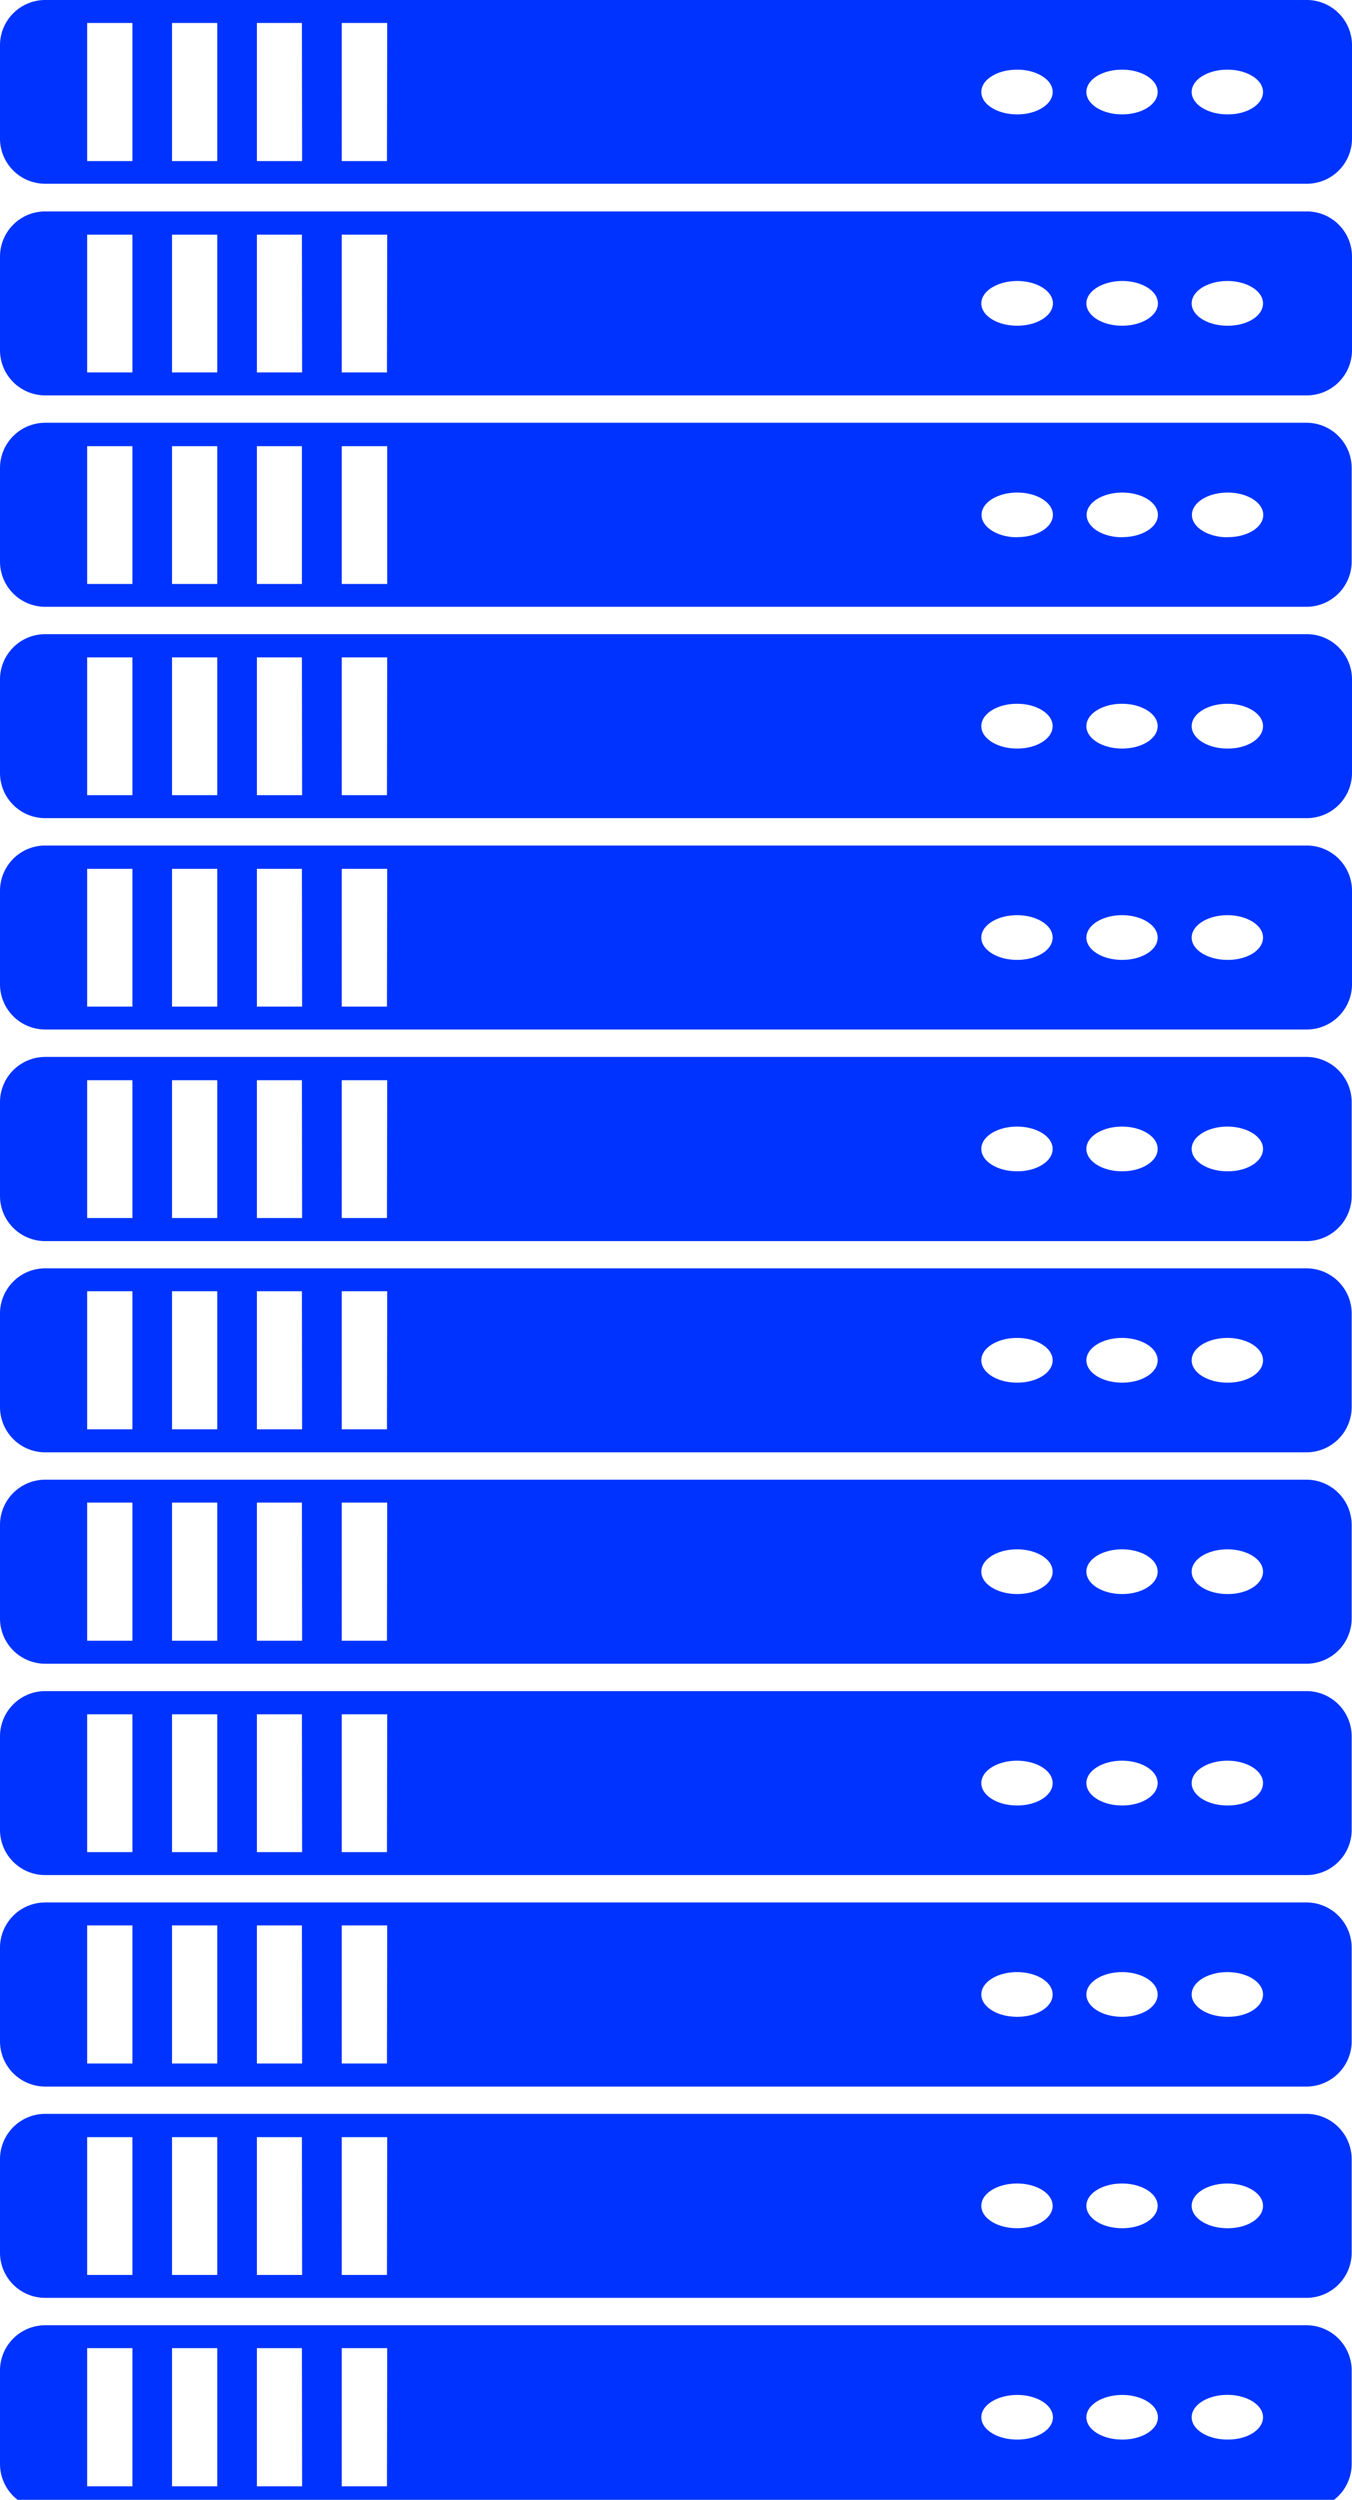 <svg id="_1_rack" data-name="1_rack" xmlns="http://www.w3.org/2000/svg" width="145" height="268" viewBox="0 0 145 268">
  <defs>
    <style>
      .cls-1 {
        fill: #03f;
        fill-rule: evenodd;
      }
    </style>
  </defs>
  <g id="Layer_2">
    <g id="_1-2_unit_Image">
      <path id="Color_Fill_1" data-name="Color Fill 1" class="cls-1" d="M140.115,90.645H4.85A4.855,4.855,0,0,0,0,95.5v10.017a4.855,4.855,0,0,0,4.85,4.854H140.115A4.855,4.855,0,0,0,145,105.516V95.5a4.855,4.855,0,0,0-4.885-4.854h0ZM14.2,107.915H9.348V93.143H14.2v14.773Zm9.1,0h-4.85V93.143H23.3v14.773Zm9.1,0H27.55V93.143h4.829Zm9.1,0h-4.85V93.143h4.878Zm67.573-5.009c-2.112,0-3.829-1.069-3.829-2.391s1.71-2.4,3.829-2.4,3.822,1.069,3.822,2.4-1.682,2.391-3.794,2.391h-0.028Zm11.262,0c-2.112,0-3.822-1.069-3.822-2.391s1.71-2.4,3.822-2.4,3.822,1.069,3.822,2.4-1.682,2.391-3.794,2.391h-0.028Zm11.3,0c-2.111,0-3.829-1.069-3.829-2.391s1.718-2.4,3.829-2.4,3.822,1.069,3.822,2.4-1.654,2.391-3.765,2.391h-0.057Z"/>
      <path id="Color_Fill_2" data-name="Color Fill 2" class="cls-1" d="M4.85,113.31A4.855,4.855,0,0,0,0,118.178v10.031a4.848,4.848,0,0,0,4.85,4.847H140.115a4.849,4.849,0,0,0,4.85-4.847V118.178a4.855,4.855,0,0,0-4.85-4.868H4.85ZM14.2,130.58H9.348V115.807H14.2V130.58Zm9.1,0h-4.85V115.807H23.3V130.58Zm9.1,0H27.55V115.807h4.829Zm9.1,0h-4.85V115.807h4.878Zm67.573-5.009c-2.112,0-3.829-1.076-3.829-2.4s1.71-2.391,3.829-2.391,3.822,1.069,3.822,2.391-1.682,2.4-3.794,2.4h-0.028Zm11.262,0c-2.112,0-3.822-1.076-3.822-2.4s1.71-2.391,3.822-2.391,3.822,1.069,3.822,2.391-1.682,2.4-3.794,2.4h-0.028Zm11.3,0c-2.111,0-3.829-1.076-3.829-2.4s1.718-2.391,3.829-2.391,3.822,1.069,3.822,2.391-1.654,2.4-3.765,2.4h-0.057Z"/>
      <path id="Color_Fill_3" data-name="Color Fill 3" class="cls-1" d="M140.115,135.975H4.85A4.848,4.848,0,0,0,0,140.822v10.031A4.854,4.854,0,0,0,4.85,155.7H140.115a4.854,4.854,0,0,0,4.85-4.846V140.822a4.849,4.849,0,0,0-4.85-4.847h0ZM14.2,153.237H9.348V138.43H14.2v14.807Zm9.1,0h-4.85V138.43H23.3v14.807Zm9.1,0H27.55V138.43h4.829Zm9.1,0h-4.85V138.43h4.878Zm67.573-5.008c-2.112,0-3.829-1.069-3.829-2.392s1.71-2.4,3.829-2.4,3.822,1.076,3.822,2.4-1.682,2.392-3.794,2.392h-0.028Zm11.262,0c-2.112,0-3.822-1.069-3.822-2.392s1.71-2.4,3.822-2.4,3.822,1.076,3.822,2.4-1.682,2.392-3.794,2.392h-0.028Zm11.3,0c-2.111,0-3.829-1.069-3.829-2.392s1.718-2.4,3.829-2.4,3.822,1.076,3.822,2.4-1.654,2.392-3.765,2.392h-0.057Z"/>
      <path id="Color_Fill_4" data-name="Color Fill 4" class="cls-1" d="M4.85,158.633A4.855,4.855,0,0,0,0,163.48v10.031a4.855,4.855,0,0,0,4.85,4.853H140.115a4.855,4.855,0,0,0,4.85-4.853V163.48a4.855,4.855,0,0,0-4.85-4.847H4.85ZM14.2,175.9H9.348V161.088H14.2V175.9Zm9.1,0h-4.85V161.088H23.3V175.9Zm9.1,0H27.55V161.088h4.829Zm9.1,0h-4.85V161.088h4.878Zm67.573-5.008c-2.112,0-3.829-1.076-3.829-2.4s1.71-2.392,3.829-2.392,3.822,1.07,3.822,2.392-1.682,2.4-3.794,2.4h-0.028Zm11.262,0c-2.112,0-3.822-1.076-3.822-2.4s1.71-2.392,3.822-2.392,3.822,1.07,3.822,2.392-1.682,2.4-3.794,2.4h-0.028Zm11.3,0c-2.111,0-3.829-1.076-3.829-2.4s1.718-2.392,3.829-2.392,3.822,1.07,3.822,2.392-1.654,2.4-3.765,2.4h-0.057Z"/>
      <path id="Color_Fill_5" data-name="Color Fill 5" class="cls-1" d="M140.115,0H4.85A4.855,4.855,0,0,0,0,4.847V14.878A4.848,4.848,0,0,0,4.85,19.7H140.115A4.848,4.848,0,0,0,145,14.878V4.847A4.855,4.855,0,0,0,140.115,0h0ZM14.2,17.27H9.348V2.462H14.2V17.27Zm9.1,0h-4.85V2.462H23.3V17.27Zm9.1,0H27.55V2.462h4.829Zm9.1,0h-4.85V2.462h4.878Zm67.573-5.009c-2.112,0-3.829-1.076-3.829-2.4s1.71-2.392,3.829-2.392S112.9,8.54,112.9,9.862s-1.682,2.4-3.794,2.4h-0.028Zm11.262,0c-2.112,0-3.822-1.076-3.822-2.4s1.71-2.392,3.822-2.392,3.822,1.069,3.822,2.392-1.682,2.4-3.794,2.4h-0.028Zm11.3,0c-2.111,0-3.829-1.076-3.829-2.4s1.718-2.392,3.829-2.392,3.822,1.069,3.822,2.392-1.654,2.4-3.765,2.4h-0.057Z"/>
      <path id="Color_Fill_6" data-name="Color Fill 6" class="cls-1" d="M140.115,22.665H4.85A4.848,4.848,0,0,0,0,27.512V37.543a4.855,4.855,0,0,0,4.85,4.847H140.115A4.855,4.855,0,0,0,145,37.543V27.512a4.849,4.849,0,0,0-4.885-4.847h0ZM14.2,39.927H9.348V25.155H14.2V39.927Zm9.1,0h-4.85V25.155H23.3V39.927Zm9.1,0H27.55V25.155h4.829Zm9.1,0h-4.85V25.155h4.878Zm67.573-5.009c-2.112,0-3.829-1.069-3.829-2.392s1.745-2.4,3.857-2.4,3.822,1.076,3.822,2.4-1.71,2.392-3.822,2.392h-0.028Zm11.262,0c-2.112,0-3.822-1.069-3.822-2.392s1.738-2.4,3.85-2.4,3.822,1.076,3.822,2.4-1.71,2.392-3.822,2.392h-0.028Zm11.3,0c-2.111,0-3.829-1.069-3.829-2.392s1.718-2.4,3.829-2.4,3.822,1.076,3.822,2.4-1.654,2.392-3.765,2.392h-0.057Z"/>
      <path id="Color_Fill_7" data-name="Color Fill 7" class="cls-1" d="M140.115,45.323H4.85A4.855,4.855,0,0,0,0,50.176V60.2a4.855,4.855,0,0,0,4.85,4.854H140.115a4.855,4.855,0,0,0,4.85-4.854V50.176a4.855,4.855,0,0,0-4.85-4.854h0ZM14.2,62.606H9.348V47.834H14.2V62.606Zm9.1,0h-4.85V47.834H23.3V62.606Zm9.08,0H27.55V47.834h4.829V62.606Zm9.151,0H36.651V47.834h4.878V62.606ZM109.1,57.6c-2.112,0-3.829-1.076-3.829-2.4s1.71-2.392,3.829-2.392,3.822,1.069,3.822,2.392-1.71,2.385-3.822,2.385V57.6Zm11.262,0c-2.112,0-3.822-1.076-3.822-2.4s1.71-2.392,3.822-2.392,3.822,1.069,3.822,2.392-1.71,2.385-3.822,2.385V57.6Zm11.3,0c-2.111,0-3.829-1.076-3.829-2.4s1.718-2.392,3.829-2.392,3.822,1.069,3.822,2.392-1.682,2.385-3.793,2.385Z"/>
      <path id="Color_Fill_8" data-name="Color Fill 8" class="cls-1" d="M140.115,67.988H4.85A4.848,4.848,0,0,0,0,72.834V82.865a4.848,4.848,0,0,0,4.85,4.847H140.115A4.849,4.849,0,0,0,145,82.865V72.834a4.849,4.849,0,0,0-4.885-4.847h0ZM14.2,85.25H9.348V70.478H14.2V85.25Zm9.1,0h-4.85V70.478H23.3V85.25Zm9.1,0H27.55V70.478h4.829Zm9.1,0h-4.85V70.478h4.878Zm67.573-5c-2.112,0-3.829-1.076-3.829-2.4s1.71-2.4,3.829-2.4,3.822,1.076,3.822,2.4-1.682,2.4-3.794,2.4h-0.028Zm11.262,0c-2.112,0-3.822-1.076-3.822-2.4s1.71-2.4,3.822-2.4,3.822,1.076,3.822,2.4-1.682,2.4-3.794,2.4h-0.028Zm11.3,0c-2.111,0-3.829-1.076-3.829-2.4s1.718-2.4,3.829-2.4,3.822,1.076,3.822,2.4-1.654,2.4-3.765,2.4h-0.057Z"/>
      <path id="Color_Fill_9" data-name="Color Fill 9" class="cls-1" d="M140.115,181.3H4.85A4.848,4.848,0,0,0,0,186.144v10.031a4.848,4.848,0,0,0,4.85,4.847H140.115a4.849,4.849,0,0,0,4.85-4.847V186.144a4.849,4.849,0,0,0-4.85-4.846h0ZM14.2,198.56H9.348V183.788H14.2V198.56Zm9.1,0h-4.85V183.788H23.3V198.56Zm9.1,0H27.55V183.788h4.829Zm9.1,0h-4.85V183.788h4.878Zm67.573-5c-2.112,0-3.829-1.077-3.829-2.4s1.71-2.4,3.829-2.4,3.822,1.076,3.822,2.4-1.682,2.4-3.794,2.4h-0.028Zm11.262,0c-2.112,0-3.822-1.077-3.822-2.4s1.71-2.4,3.822-2.4,3.822,1.076,3.822,2.4-1.682,2.4-3.794,2.4h-0.028Zm11.3,0c-2.111,0-3.829-1.077-3.829-2.4s1.718-2.4,3.829-2.4,3.822,1.076,3.822,2.4-1.654,2.4-3.765,2.4h-0.057Z"/>
      <path id="Color_Fill_10" data-name="Color Fill 10" class="cls-1" d="M140.115,203.956H4.85A4.854,4.854,0,0,0,0,208.809v10.024a4.856,4.856,0,0,0,4.85,4.861H140.115a4.855,4.855,0,0,0,4.85-4.854V208.809a4.854,4.854,0,0,0-4.85-4.853h0ZM14.2,221.225H9.348V206.418H14.2v14.807Zm9.1,0h-4.85V206.418H23.3v14.807Zm9.1,0H27.55V206.418h4.829Zm9.1,0h-4.85V206.418h4.878Zm67.573-5.009c-2.112,0-3.829-1.069-3.829-2.391s1.71-2.4,3.829-2.4,3.822,1.069,3.822,2.4-1.682,2.391-3.794,2.391h-0.028Zm11.262,0c-2.112,0-3.822-1.069-3.822-2.391s1.71-2.4,3.822-2.4,3.822,1.069,3.822,2.4-1.682,2.391-3.794,2.391h-0.028Zm11.3,0c-2.111,0-3.829-1.069-3.829-2.391s1.718-2.4,3.829-2.4,3.822,1.069,3.822,2.4-1.654,2.391-3.765,2.391h-0.057Z"/>
      <path id="Color_Fill_11" data-name="Color Fill 11" class="cls-1" d="M4.85,226.62A4.856,4.856,0,0,0,0,231.467V241.5a4.848,4.848,0,0,0,4.85,4.847H140.115a4.849,4.849,0,0,0,4.85-4.847V231.467a4.856,4.856,0,0,0-4.85-4.847H4.85ZM14.2,243.89H9.348V229.118H14.2V243.89Zm9.1,0h-4.85V229.118H23.3V243.89Zm9.1,0H27.55V229.118h4.829Zm9.1,0h-4.85V229.118h4.878Zm67.573-5.009c-2.112,0-3.829-1.076-3.829-2.4s1.71-2.392,3.829-2.392,3.822,1.069,3.822,2.392-1.682,2.4-3.794,2.4h-0.028Zm11.262,0c-2.112,0-3.822-1.076-3.822-2.4s1.71-2.392,3.822-2.392,3.822,1.069,3.822,2.392-1.682,2.4-3.794,2.4h-0.028Zm11.3,0c-2.111,0-3.829-1.076-3.829-2.4s1.718-2.392,3.829-2.392,3.822,1.069,3.822,2.392-1.654,2.4-3.765,2.4h-0.057Z"/>
      <path id="Color_Fill_12" data-name="Color Fill 12" class="cls-1" d="M140.115,249.285H4.85A4.848,4.848,0,0,0,0,254.132v10.031a4.856,4.856,0,0,0,4.85,4.847H140.115a4.856,4.856,0,0,0,4.85-4.847V254.132a4.849,4.849,0,0,0-4.85-4.847h0ZM14.2,266.548H9.348V251.74H14.2v14.808Zm9.1,0h-4.85V251.74H23.3v14.808Zm9.1,0H27.55V251.74h4.829Zm9.1,0h-4.85V251.74h4.878Zm67.573-5.009c-2.112,0-3.829-1.069-3.829-2.392s1.745-2.391,3.857-2.391,3.822,1.076,3.822,2.4-1.71,2.385-3.822,2.385h-0.028Zm11.262,0c-2.112,0-3.822-1.069-3.822-2.392s1.738-2.391,3.85-2.391,3.822,1.076,3.822,2.4-1.71,2.385-3.822,2.385h-0.028Zm11.3,0c-2.111,0-3.829-1.069-3.829-2.392s1.718-2.4,3.829-2.4,3.822,1.076,3.822,2.4-1.654,2.392-3.765,2.392h-0.057Z"/>
    </g>
  </g>
</svg>
